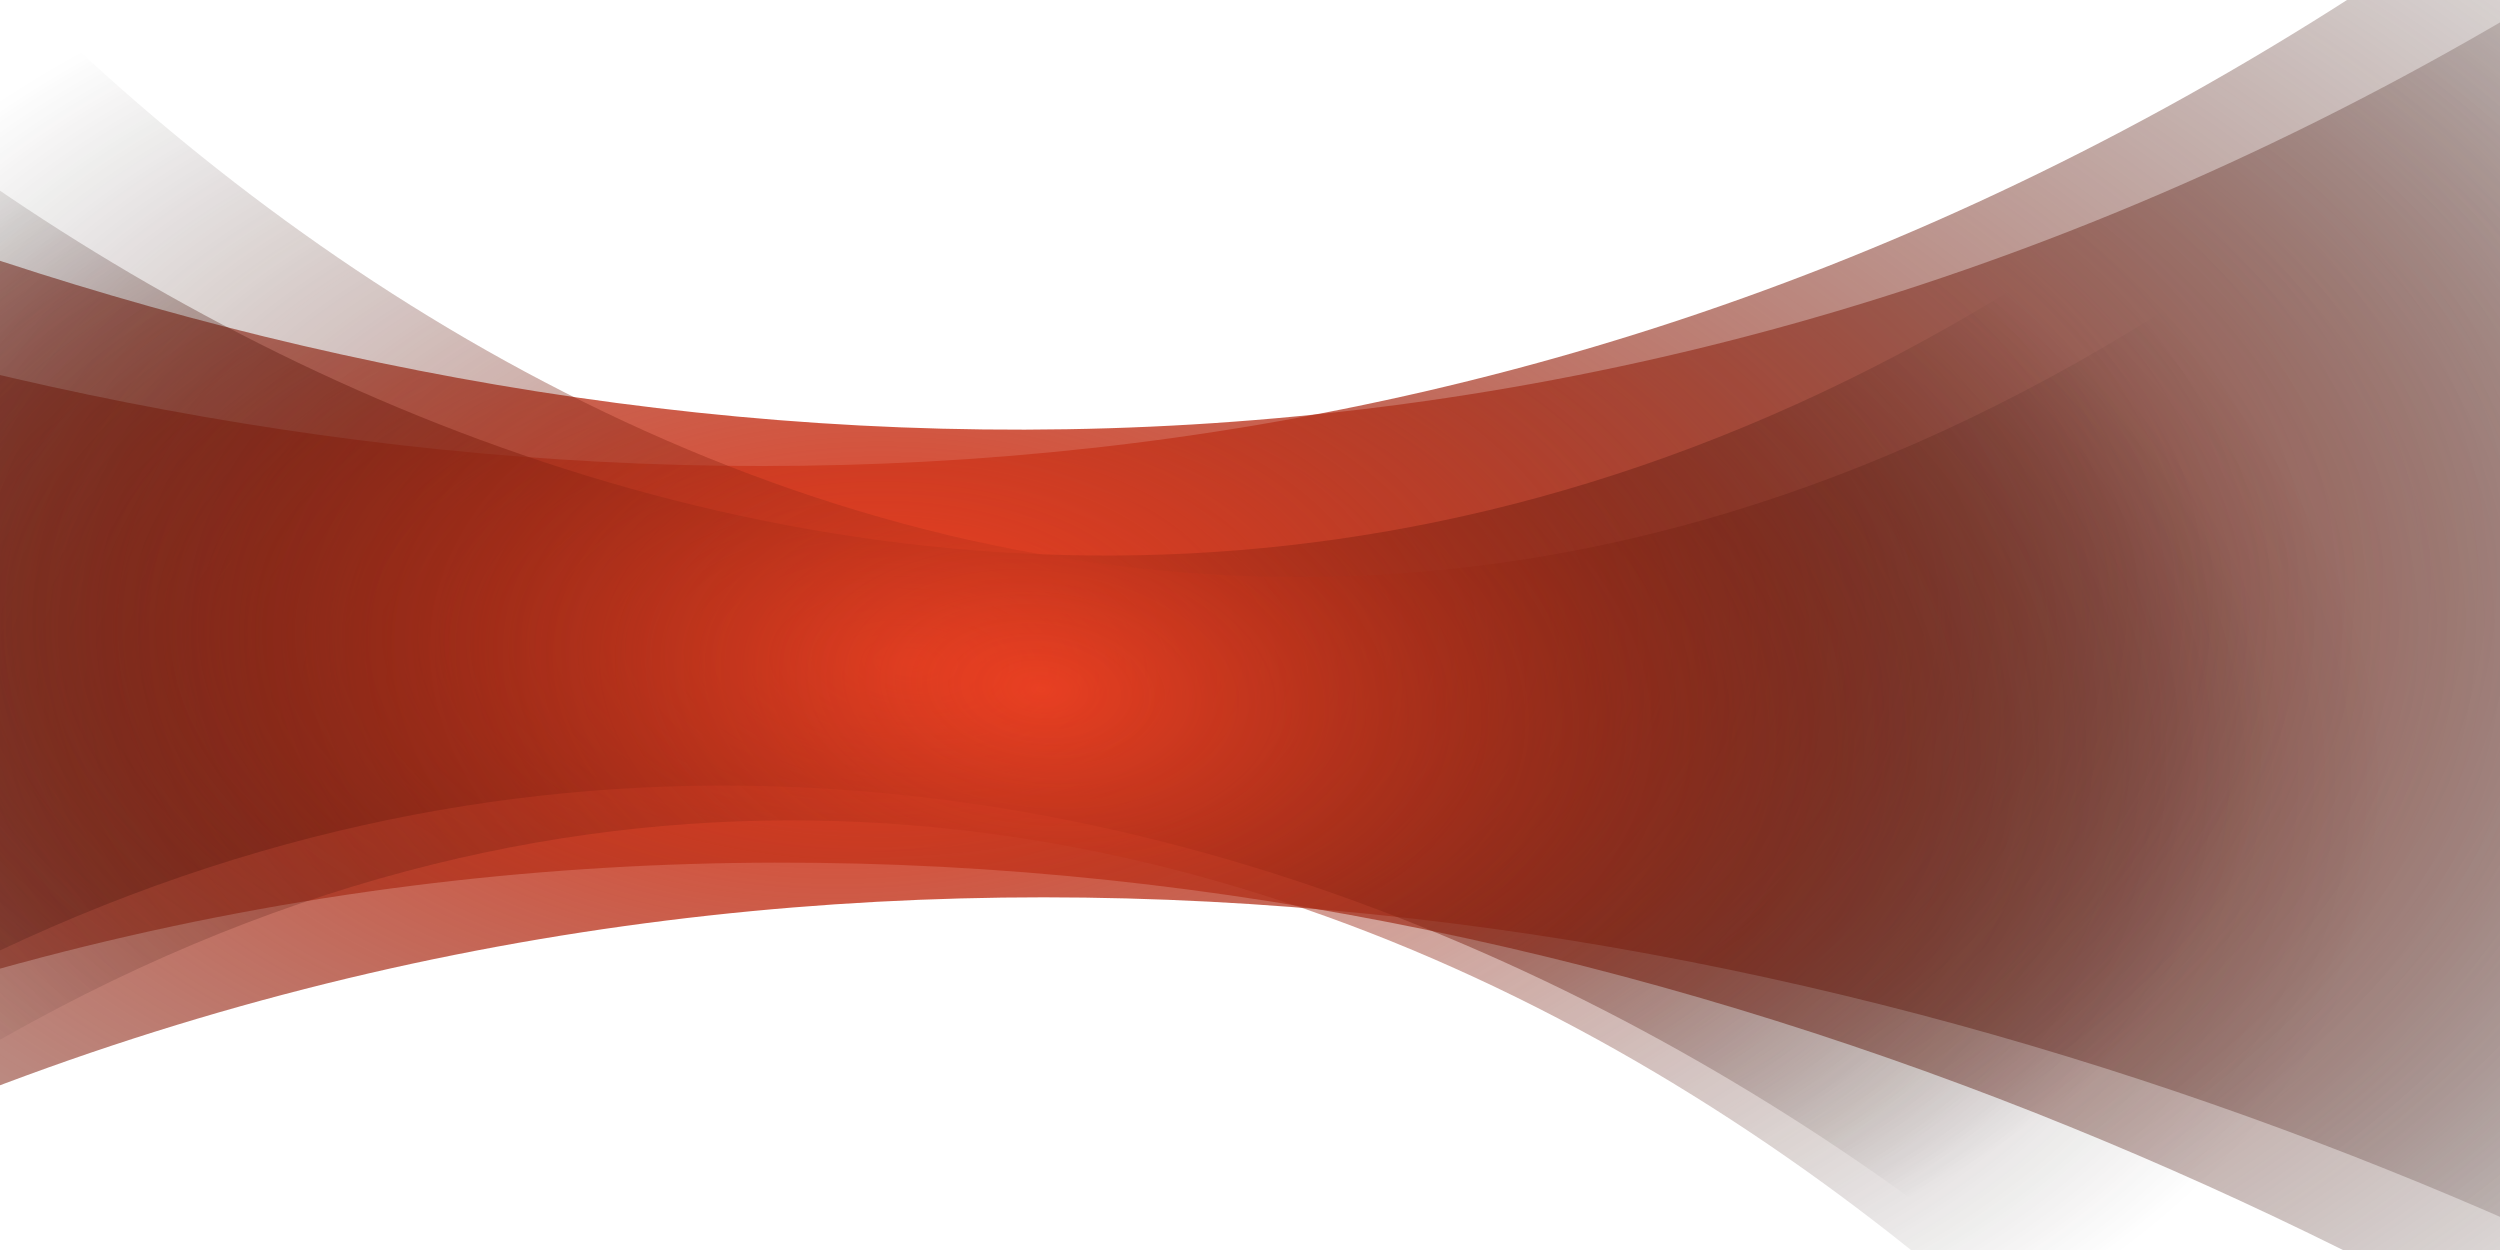 <svg width="2000" height="1000" viewBox="0 0 2000 1000" fill="none"
    xmlns="http://www.w3.org/2000/svg">
    <g filter="url(#filter0_f_3420_10028)">
        <path
            d="M2535.69 -583.816C1190.85 992.664 -524.689 271.285 -1214.35 -286.464L-1271.62 -314.929L-1112.98 1685.82C239.224 91.159 1986.92 820.257 2691.74 1384.14L2535.69 -583.816Z"
            fill="url(#paint0_radial_3420_10028)" />
    </g>
    <g filter="url(#filter1_f_3420_10028)">
        <path
            d="M2618.39 -465.302C1153.14 999.942 -500.011 145.216 -1143.43 -465.302L-1198.27 -498.205V1508.83C275.749 26.037 1960.34 890.999 2618.39 1508.83V-465.302Z"
            fill="url(#paint1_radial_3420_10028)" />
    </g>
    <g style="mix-blend-mode:difference" filter="url(#filter2_f_3420_10028)">
        <path
            d="M1854.94 49.952C961.211 829.167 50.867 276.622 -292.589 -97.052L-322.608 -117.978L-401.039 1027.79C498.387 238.901 1426.28 798.517 1777.8 1176.94L1854.94 49.952Z"
            fill="url(#paint2_radial_3420_10028)" />
    </g>
    <g style="mix-blend-mode:overlay" opacity="0.7" filter="url(#filter3_f_3420_10028)">
        <path
            d="M1989.14 51.561C1047.42 898.245 171.181 239.818 -149.226 -195.232L-177.954 -220L-327 1071.42C621.004 214.025 1514.36 881.102 1842.53 1321.81L1989.14 51.561Z"
            fill="url(#paint3_radial_3420_10028)" />
    </g>
    <defs>
        <filter id="filter0_f_3420_10028" x="-1387.62" y="-699.815" width="4195.36" height="2501.64"
            filterUnits="userSpaceOnUse" color-interpolation-filters="sRGB">
            <feFlood flood-opacity="0" result="BackgroundImageFix" />
            <feBlend mode="normal" in="SourceGraphic" in2="BackgroundImageFix" result="shape" />
            <feGaussianBlur stdDeviation="58" result="effect1_foregroundBlur_3420_10028" />
        </filter>
        <filter id="filter1_f_3420_10028" x="-1314.27" y="-614.205" width="4048.65" height="2239.03"
            filterUnits="userSpaceOnUse" color-interpolation-filters="sRGB">
            <feFlood flood-opacity="0" result="BackgroundImageFix" />
            <feBlend mode="normal" in="SourceGraphic" in2="BackgroundImageFix" result="shape" />
            <feGaussianBlur stdDeviation="58" result="effect1_foregroundBlur_3420_10028" />
        </filter>
        <filter id="filter2_f_3420_10028" x="-517.039" y="-233.978" width="2487.98" height="1526.91"
            filterUnits="userSpaceOnUse" color-interpolation-filters="sRGB">
            <feFlood flood-opacity="0" result="BackgroundImageFix" />
            <feBlend mode="normal" in="SourceGraphic" in2="BackgroundImageFix" result="shape" />
            <feGaussianBlur stdDeviation="58" result="effect1_foregroundBlur_3420_10028" />
        </filter>
        <filter id="filter3_f_3420_10028" x="-443" y="-336" width="2548.14" height="1773.81"
            filterUnits="userSpaceOnUse" color-interpolation-filters="sRGB">
            <feFlood flood-opacity="0" result="BackgroundImageFix" />
            <feBlend mode="normal" in="SourceGraphic" in2="BackgroundImageFix" result="shape" />
            <feGaussianBlur stdDeviation="58" result="effect1_foregroundBlur_3420_10028" />
        </filter>
        <radialGradient id="paint0_radial_3420_10028" cx="0" cy="0" r="1"
            gradientUnits="userSpaceOnUse"
            gradientTransform="translate(710.058 534.605) rotate(85.466) scale(1003.52 1908.33)">
            <stop stop-color="#EF4123" />
            <stop offset="1" stop-opacity="0" />
        </radialGradient>
        <radialGradient id="paint1_radial_3420_10028" cx="0" cy="0" r="1"
            gradientUnits="userSpaceOnUse"
            gradientTransform="translate(710.058 505.312) rotate(90) scale(1003.52 1908.33)">
            <stop stop-color="#EF4123" />
            <stop offset="1" stop-opacity="0" />
        </radialGradient>
        <radialGradient id="paint2_radial_3420_10028" cx="0" cy="0" r="1"
            gradientUnits="userSpaceOnUse"
            gradientTransform="translate(727.595 529.48) rotate(93.916) scale(574.225 1091.97)">
            <stop stop-color="#EF4123" />
            <stop offset="1" stop-opacity="0" />
        </radialGradient>
        <radialGradient id="paint3_radial_3420_10028" cx="0" cy="0" r="1"
            gradientUnits="userSpaceOnUse"
            gradientTransform="translate(832.29 550.907) rotate(96.584) scale(649.999 1091.97)">
            <stop stop-color="#EF4123" />
            <stop offset="1" stop-opacity="0" />
        </radialGradient>
    </defs>
</svg>